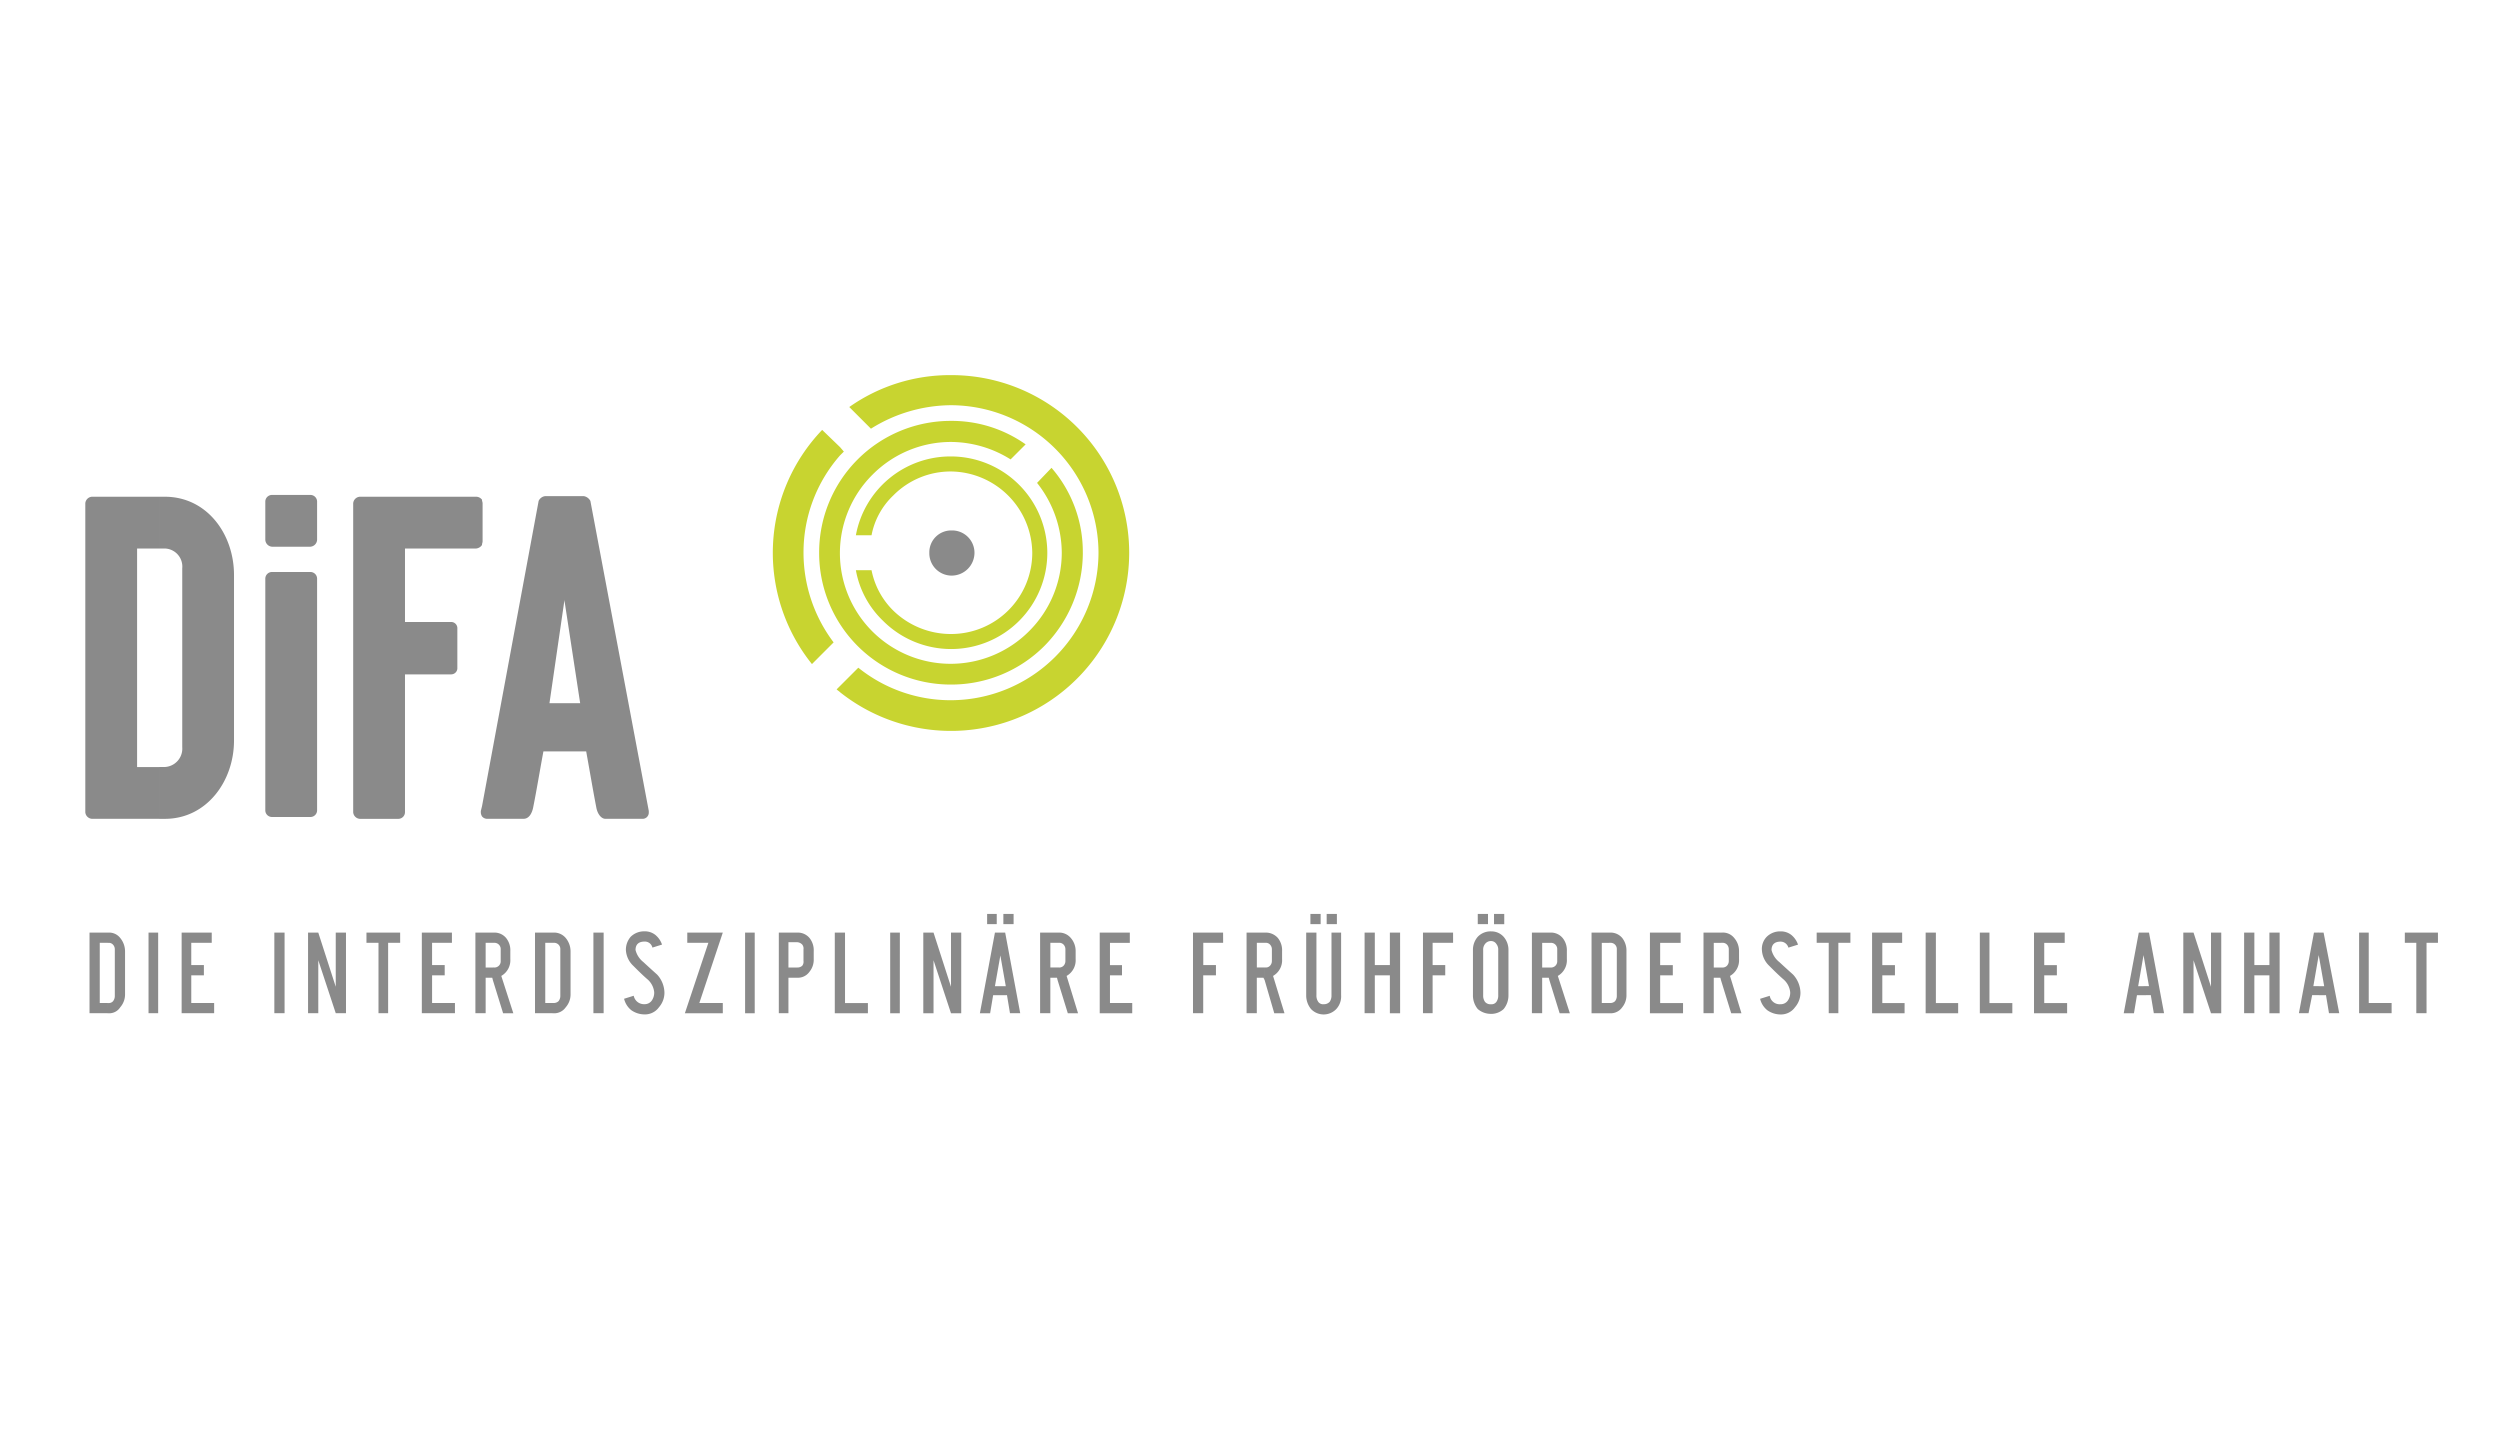 <svg xmlns="http://www.w3.org/2000/svg" width="403" height="232" viewBox="0 0 403 232"><g transform="translate(-330 -5627)"><path d="M15,0H323a80,80,0,0,1,80,80V217a15,15,0,0,1-15,15H80A80,80,0,0,1,0,152V15A15,15,0,0,1,15,0Z" transform="translate(330 5627)" fill="#c8d430" opacity="0.002"/><g transform="translate(343.751 5687.471)"><path d="M90.144,794.025v-7.764h2.524l-2.524-16.5V752.876h3.106a1.5,1.5,0,0,1,1.066.779l9.414,49.978v.29a1,1,0,0,1-1.066.973h-5.92c-.68,0-1.262-.776-1.459-1.748-.582-3.008-1.066-5.92-1.648-9.122Zm0-41.148v16.692l-2.426,16.692h2.426v7.764h-3.4c-.582,3.106-1.068,6.114-1.65,9.026-.194.97-.68,1.844-1.554,1.844H77.725a1.071,1.071,0,0,1-.877-.388v-1.652l9.124-49.2a1.334,1.334,0,0,1,1.066-.779Zm-13.3,7.863c0-.194.1-.388.1-.582v-6.114c0-.194-.1-.388-.1-.582ZM25.709,804.9c6.792,0,11.158-6.117,11.158-12.616V765.591c0-6.6-4.366-12.616-11.158-12.616h-.874v8.346h.874a2.914,2.914,0,0,1,2.814,3.2v28.822a2.967,2.967,0,0,1-2.814,3.2h-.874V804.9Zm51.14-51.435v7.278a1.283,1.283,0,0,1-.97.582H64.429v11.84H71.9a1,1,0,0,1,.97,1.066v6.308a1,1,0,0,1-.97,1.071H64.429v22.222A1.079,1.079,0,0,1,63.36,804.9h-6.21a1.15,1.15,0,0,1-1.071-1.068V754.043a1.15,1.15,0,0,1,1.071-1.068H75.878a1.2,1.2,0,0,1,.97.486m0,49.394-.194.779v.29a1.393,1.393,0,0,0,.194.584ZM49.19,761.031a1.166,1.166,0,0,0,1.071-1.166v-6.112a1.079,1.079,0,0,0-1.071-1.068H42.983a1.081,1.081,0,0,0-1.071,1.068v6.112a1.168,1.168,0,0,0,1.071,1.166Zm0,43.572a1.077,1.077,0,0,0,1.071-1.068V766.173a1.077,1.077,0,0,0-1.071-1.066H42.983a1.079,1.079,0,0,0-1.071,1.066v37.362a1.079,1.079,0,0,0,1.071,1.068ZM24.834,752.975H13.967a1.148,1.148,0,0,0-1.071,1.068v49.784a1.148,1.148,0,0,0,1.071,1.068H24.834v-8.346h-3.59V761.321h3.59Z" transform="translate(-12.896 -733.373)" fill="#8a8a8a"/><path d="M372.528,793.292v-1.453h.872l-.872-4.95V783.2h.776l2.524,13h-1.653l-.484-2.912ZM384.27,796.2h-5.24v-13h1.552v11.354h3.688Zm7.472-11.354H389.9V796.2h-1.65V784.85H386.4V783.2h5.338Zm-19.214-1.65v3.59l-.874,5.048h.874v1.453H371.46l-.582,2.912h-1.554l2.428-13Zm-28.24,10.092v-1.453h.872l-.872-4.95V783.2h.872l2.428,13h-1.65l-.486-2.912Zm12.52,2.912h-1.653l-2.814-8.54v8.54h-1.65v-13h1.65l2.814,8.734V783.2h1.653Zm9.412,0h-1.65V790.09h-2.426V796.2h-1.65v-13h1.65v5.24h2.426V783.2h1.65Zm-21.932-13v3.59l-.874,5.048h.874v1.453H343.22l-.484,2.912h-1.65l2.426-13Zm-68.124,7.666v-2.038h.194a.954.954,0,0,0,.776-.29,1.1,1.1,0,0,0,.29-.778v-1.842a1.1,1.1,0,0,0-.29-.776.955.955,0,0,0-.776-.292h-.194V783.2h.194a2.314,2.314,0,0,1,1.94.872,3.2,3.2,0,0,1,.776,2.136v1.262a2.9,2.9,0,0,1-1.456,2.716l1.844,6.018h-1.65Zm12.81,1.942a3.541,3.541,0,0,1-.877,2.426,2.765,2.765,0,0,1-2.328,1.164,3.721,3.721,0,0,1-2.134-.678,3.381,3.381,0,0,1-1.164-1.846l1.552-.484a1.618,1.618,0,0,0,1.746,1.358,1.38,1.38,0,0,0,1.164-.582,2.222,2.222,0,0,0,.388-1.358,3.166,3.166,0,0,0-1.164-2.136c-.776-.68-1.456-1.358-2.232-2.134a3.761,3.761,0,0,1-1.164-2.524,2.789,2.789,0,0,1,.776-2.136,3.073,3.073,0,0,1,2.232-.872,2.7,2.7,0,0,1,1.746.582,3.446,3.446,0,0,1,1.068,1.554l-1.552.484a1.31,1.31,0,0,0-1.262-.97c-.97,0-1.456.486-1.456,1.358a3.57,3.57,0,0,0,1.262,1.942c1.358,1.26,2.136,1.94,2.232,2.035a4.435,4.435,0,0,1,1.166,2.817m8.054-7.958h-1.942V796.2h-1.552V784.85h-1.942V783.2h5.436Zm8.734,11.354h-5.24v-13h4.849v1.65h-3.2v3.59h2.038v1.65H302.17v4.464h3.592Zm8.636,0h-5.24v-13h1.65v11.354h3.59Zm8.734,0h-5.24v-13h1.552v11.354h3.688Zm8.832,0h-5.338v-13h4.948v1.65h-3.3v3.59h2.038v1.65h-2.038v4.464h3.688Zm-55.8-13v1.65H275v3.978h1.164v2.038l-.1-.388H275V796.2h-1.653v-13Zm-18.05,13v-1.65h.194a1.1,1.1,0,0,0,.776-.292,1.347,1.347,0,0,0,.29-.872v-7.472a1,1,0,0,0-1.066-1.068h-.194V783.2h.194a2.442,2.442,0,0,1,1.94.872,3.311,3.311,0,0,1,.68,2.136V793.2a3.046,3.046,0,0,1-.68,2.038,2.263,2.263,0,0,1-1.94.97Zm11.934,0h-5.336v-13h4.948v1.65h-3.3v3.59H268.4v1.65h-2.038v4.464h3.686Zm-11.934-13v1.65H256.95v9.7h1.164v1.65H255.3v-13Zm-9.608,7.666v-2.038h.194a1,1,0,0,0,1.068-1.068v-1.842a1.005,1.005,0,0,0-1.068-1.068h-.194V783.2h.194a2.439,2.439,0,0,1,1.94.872,3.142,3.142,0,0,1,.68,2.136v1.262a2.909,2.909,0,0,1-1.456,2.716l1.94,6.018h-1.648Zm0-7.666v1.65h-1.164v3.978h1.164v2.038l-.1-.388h-1.066V796.2h-1.653v-13Zm-9.414,13.1v-1.554a.948.948,0,0,0,.874-.388,1.745,1.745,0,0,0,.292-1.068v-7.278a1.448,1.448,0,0,0-.292-.97,1.019,1.019,0,0,0-.874-.484v-1.554a2.638,2.638,0,0,1,2.038.872,3.2,3.2,0,0,1,.776,2.136v7.278a3.452,3.452,0,0,1-.776,2.232,2.938,2.938,0,0,1-2.038.778m2.136-14.46h-1.65v-1.65h1.65Zm-2.136,1.164v1.554a1.2,1.2,0,0,0-.97.484,1.448,1.448,0,0,0-.292.97v7.278a1.745,1.745,0,0,0,.292,1.068,1.128,1.128,0,0,0,.97.388V796.3a3.188,3.188,0,0,1-2.134-.778,3.452,3.452,0,0,1-.776-2.232v-7.278a3.2,3.2,0,0,1,.776-2.136,2.849,2.849,0,0,1,2.134-.872m-36.488,7.86v-2.038h.194a.879.879,0,0,0,.678-.29,1.1,1.1,0,0,0,.295-.778v-1.842a1.091,1.091,0,0,0-.295-.776.881.881,0,0,0-.678-.292H202.6V783.2h.194a2.584,2.584,0,0,1,1.942.872,3.153,3.153,0,0,1,.678,2.136v1.262a2.908,2.908,0,0,1-1.454,2.716l1.842,6.018h-1.648Zm11.646-9.024H212.6v-1.65h1.65Zm-2.62,0h-1.65v-1.65h1.65Zm3.3,11.45a3,3,0,0,1-.776,2.232,2.813,2.813,0,0,1-4.076,0,3.453,3.453,0,0,1-.776-2.232V783.2h1.65v10.092a1.745,1.745,0,0,0,.292,1.068.946.946,0,0,0,.872.388,1.248,1.248,0,0,0,.97-.388,1.745,1.745,0,0,0,.292-1.068V783.2h1.552Zm9.51,2.912H222.79V790.09h-2.428V796.2h-1.648v-13h1.648v5.24h2.428V783.2h1.648Zm8.54-11.354h-3.3v3.59h2.036v1.65H229.68V796.2h-1.554v-13h4.852Zm5.628-3.008h-1.65v-1.65h1.65Zm-36,1.358v1.65h-1.262v3.978H202.6v2.038l-.194-.388h-1.068V796.2h-1.65v-13Zm-33.382,7.666v-2.038h.194a.955.955,0,0,0,.776-.29,1.1,1.1,0,0,0,.29-.778v-1.842a1.1,1.1,0,0,0-.29-.776.955.955,0,0,0-.776-.292h-.194V783.2h.194a2.442,2.442,0,0,1,1.94.872,3.2,3.2,0,0,1,.776,2.136v1.262a2.9,2.9,0,0,1-1.456,2.716l1.844,6.018h-1.65Zm12.032,5.338h-5.24v-13h4.852v1.65h-3.2v3.59h1.94v1.65h-1.94v4.464h3.59Zm14.654-11.354h-3.2v3.59h2.041v1.65H192.7V796.2h-1.648v-13h4.852Zm-26.686-1.65v1.65h-1.166v3.978h1.166v2.038l-.1-.388h-1.068V796.2h-1.65v-13ZM160,793.292v-1.453h.874l-.874-4.95V783.2h.776l2.426,13h-1.65l-.484-2.912Zm2.134-11.45h-1.65v-1.65h1.65ZM160,783.2v3.688l-.874,4.95H160v1.453h-1.164l-.486,2.912H156.7l2.426-13Zm-32.9,7.278v-1.65h.194a1.1,1.1,0,0,0,.776-.29,1.05,1.05,0,0,0,.194-.778v-1.842a1.043,1.043,0,0,0-.194-.776,1.2,1.2,0,0,0-.776-.388H127.1V783.2h.194a2.451,2.451,0,0,1,1.942.872,3.153,3.153,0,0,1,.678,2.136v1.262a3.053,3.053,0,0,1-.678,2.038,2.276,2.276,0,0,1-1.942.97Zm11.548,5.726h-5.338v-13h1.65v11.354h3.688Zm5.144,0h-1.552v-13H143.8Zm9.9,0h-1.65l-2.814-8.54v8.54h-1.65v-13h1.65l2.814,8.734V783.2h1.65Zm5.726-14.362h-1.552v-1.65h1.552ZM127.1,783.2v1.554h-1.262v4.074H127.1v1.65h-1.262V796.2h-1.552v-13Zm-39.3,13v-1.65H88a1.1,1.1,0,0,0,.776-.292,1.347,1.347,0,0,0,.29-.872v-7.472A1,1,0,0,0,88,784.85H87.8V783.2H88a2.442,2.442,0,0,1,1.94.872,3.394,3.394,0,0,1,.776,2.136V793.2a3.131,3.131,0,0,1-.776,2.038,2.263,2.263,0,0,1-1.94.97Zm8.248,0H94.4v-13h1.65Zm9.8-3.4a3.551,3.551,0,0,1-.874,2.426,2.769,2.769,0,0,1-2.33,1.164,3.727,3.727,0,0,1-2.134-.678,3.37,3.37,0,0,1-1.166-1.846l1.554-.484a1.684,1.684,0,0,0,1.746,1.358,1.38,1.38,0,0,0,1.164-.582,2.207,2.207,0,0,0,.39-1.358,3.171,3.171,0,0,0-1.166-2.136c-.776-.68-1.454-1.358-2.23-2.134a3.753,3.753,0,0,1-1.166-2.524,3.193,3.193,0,0,1,.778-2.136,3.071,3.071,0,0,1,2.23-.872,2.71,2.71,0,0,1,1.748.582,3.446,3.446,0,0,1,1.068,1.554l-1.552.484a1.239,1.239,0,0,0-1.265-.97c-.97,0-1.454.486-1.454,1.358a3.562,3.562,0,0,0,1.26,1.942c1.358,1.26,2.136,1.94,2.234,2.035a4.431,4.431,0,0,1,1.164,2.817m9.412,3.4h-6.114l3.786-11.354h-3.4V783.2h5.726l-3.784,11.354h3.784Zm5.144,0h-1.552v-13h1.552ZM87.8,783.2v1.65H86.638v9.7H87.8v1.65H84.985v-13Zm-9.608,7.666v-2.038h.194a1,1,0,0,0,1.068-1.068v-1.842a1.005,1.005,0,0,0-1.068-1.068h-.194V783.2h.194a2.439,2.439,0,0,1,1.94.872,3.142,3.142,0,0,1,.68,2.136v1.262a2.909,2.909,0,0,1-1.456,2.716l1.94,6.018H79.843ZM18.9,793.2a3.131,3.131,0,0,1-.776,2.038,2.1,2.1,0,0,1-1.844.97h-.194v-1.65h.194a.882.882,0,0,0,.68-.292,1.347,1.347,0,0,0,.29-.872v-7.472a1.1,1.1,0,0,0-.29-.776.883.883,0,0,0-.68-.292h-.194V783.2h.194a2.255,2.255,0,0,1,1.844.872,3.394,3.394,0,0,1,.776,2.136Zm59.294-10v1.65H77.029v3.978h1.164v2.038l-.1-.388H77.029V796.2H75.377v-13Zm-53.956,13H22.685v-13h1.552Zm9.024,0h-5.24v-13h4.852v1.65h-3.3v3.59h2.036v1.65H29.575v4.464h3.686Zm11.354,0h-1.65v-13h1.65Zm9.9,0h-1.65l-2.816-8.54v8.54H48.4v-13h1.648l2.816,8.734V783.2h1.65Zm8.732-11.354h-1.94V796.2H59.755V784.85h-1.94V783.2h5.431ZM72.079,796.2H66.741v-13h4.852v1.65h-3.2v3.59h2.036v1.65H68.394v4.464h3.686Zm-55.994,0H13.173v-13h2.912v1.65H14.823v9.7h1.262Z" transform="translate(-12.493 -693.338)" fill="#8a8a8a"/><path d="M103.579,769.076a21.434,21.434,0,0,1-6.212,15.042,21.192,21.192,0,0,1-15.04,6.21,21.206,21.206,0,0,1-21.254-21.252,21.206,21.206,0,0,1,21.254-21.252,20.614,20.614,0,0,1,12.032,3.784l-2.424,2.426a18.238,18.238,0,0,0-9.608-2.814,17.832,17.832,0,0,0-12.619,5.24,17.843,17.843,0,1,0,25.235,25.232,17.836,17.836,0,0,0,5.24-12.616A18.235,18.235,0,0,0,96.2,757.82l2.33-2.429a20.682,20.682,0,0,1,5.046,13.684" transform="translate(57.223 -740.448)" fill="#c8d430"/><path d="M94.344,765.682a15.508,15.508,0,0,1-26.492,10.966,14.927,14.927,0,0,1-4.368-8.152h2.524A12.543,12.543,0,0,0,69.5,775a13.306,13.306,0,0,0,9.318,3.786,13.09,13.09,0,0,0,13.1-13.1,13.257,13.257,0,0,0-13.1-13.1,12.988,12.988,0,0,0-9.318,3.882,11.906,11.906,0,0,0-3.492,6.406H63.484a15.507,15.507,0,0,1,15.334-12.712,15.568,15.568,0,0,1,15.526,15.526" transform="translate(60.732 -737.055)" fill="#c8d430"/><path d="M115.479,773.448A28.735,28.735,0,0,1,68.9,795.96v-1.065l2.912-2.912a23.714,23.714,0,0,0,14.944,5.242,23.86,23.86,0,0,0,23.776-23.776,23.86,23.86,0,0,0-23.776-23.779,24.534,24.534,0,0,0-12.908,3.786l-3.492-3.494a28.15,28.15,0,0,1,16.4-5.142,28.654,28.654,0,0,1,28.724,28.628M68.9,757.726l.582-.582-.582-.68Zm0,38.234c-.194-.194-.388-.29-.582-.484l.582-.582Zm0-39.5v1.262a23.7,23.7,0,0,0-5.92,15.722,24,24,0,0,0,4.852,14.458L64.339,791.4a28.652,28.652,0,0,1,1.648-37.75Z" transform="translate(52.796 -744.821)" fill="#c8d430"/><path d="M75.584,758.607a3.687,3.687,0,0,1-3.688,3.688,3.6,3.6,0,0,1-3.59-3.688,3.521,3.521,0,0,1,3.59-3.59,3.6,3.6,0,0,1,3.688,3.59" transform="translate(67.751 -729.979)" fill="#8a8a8a"/></g></g></svg>